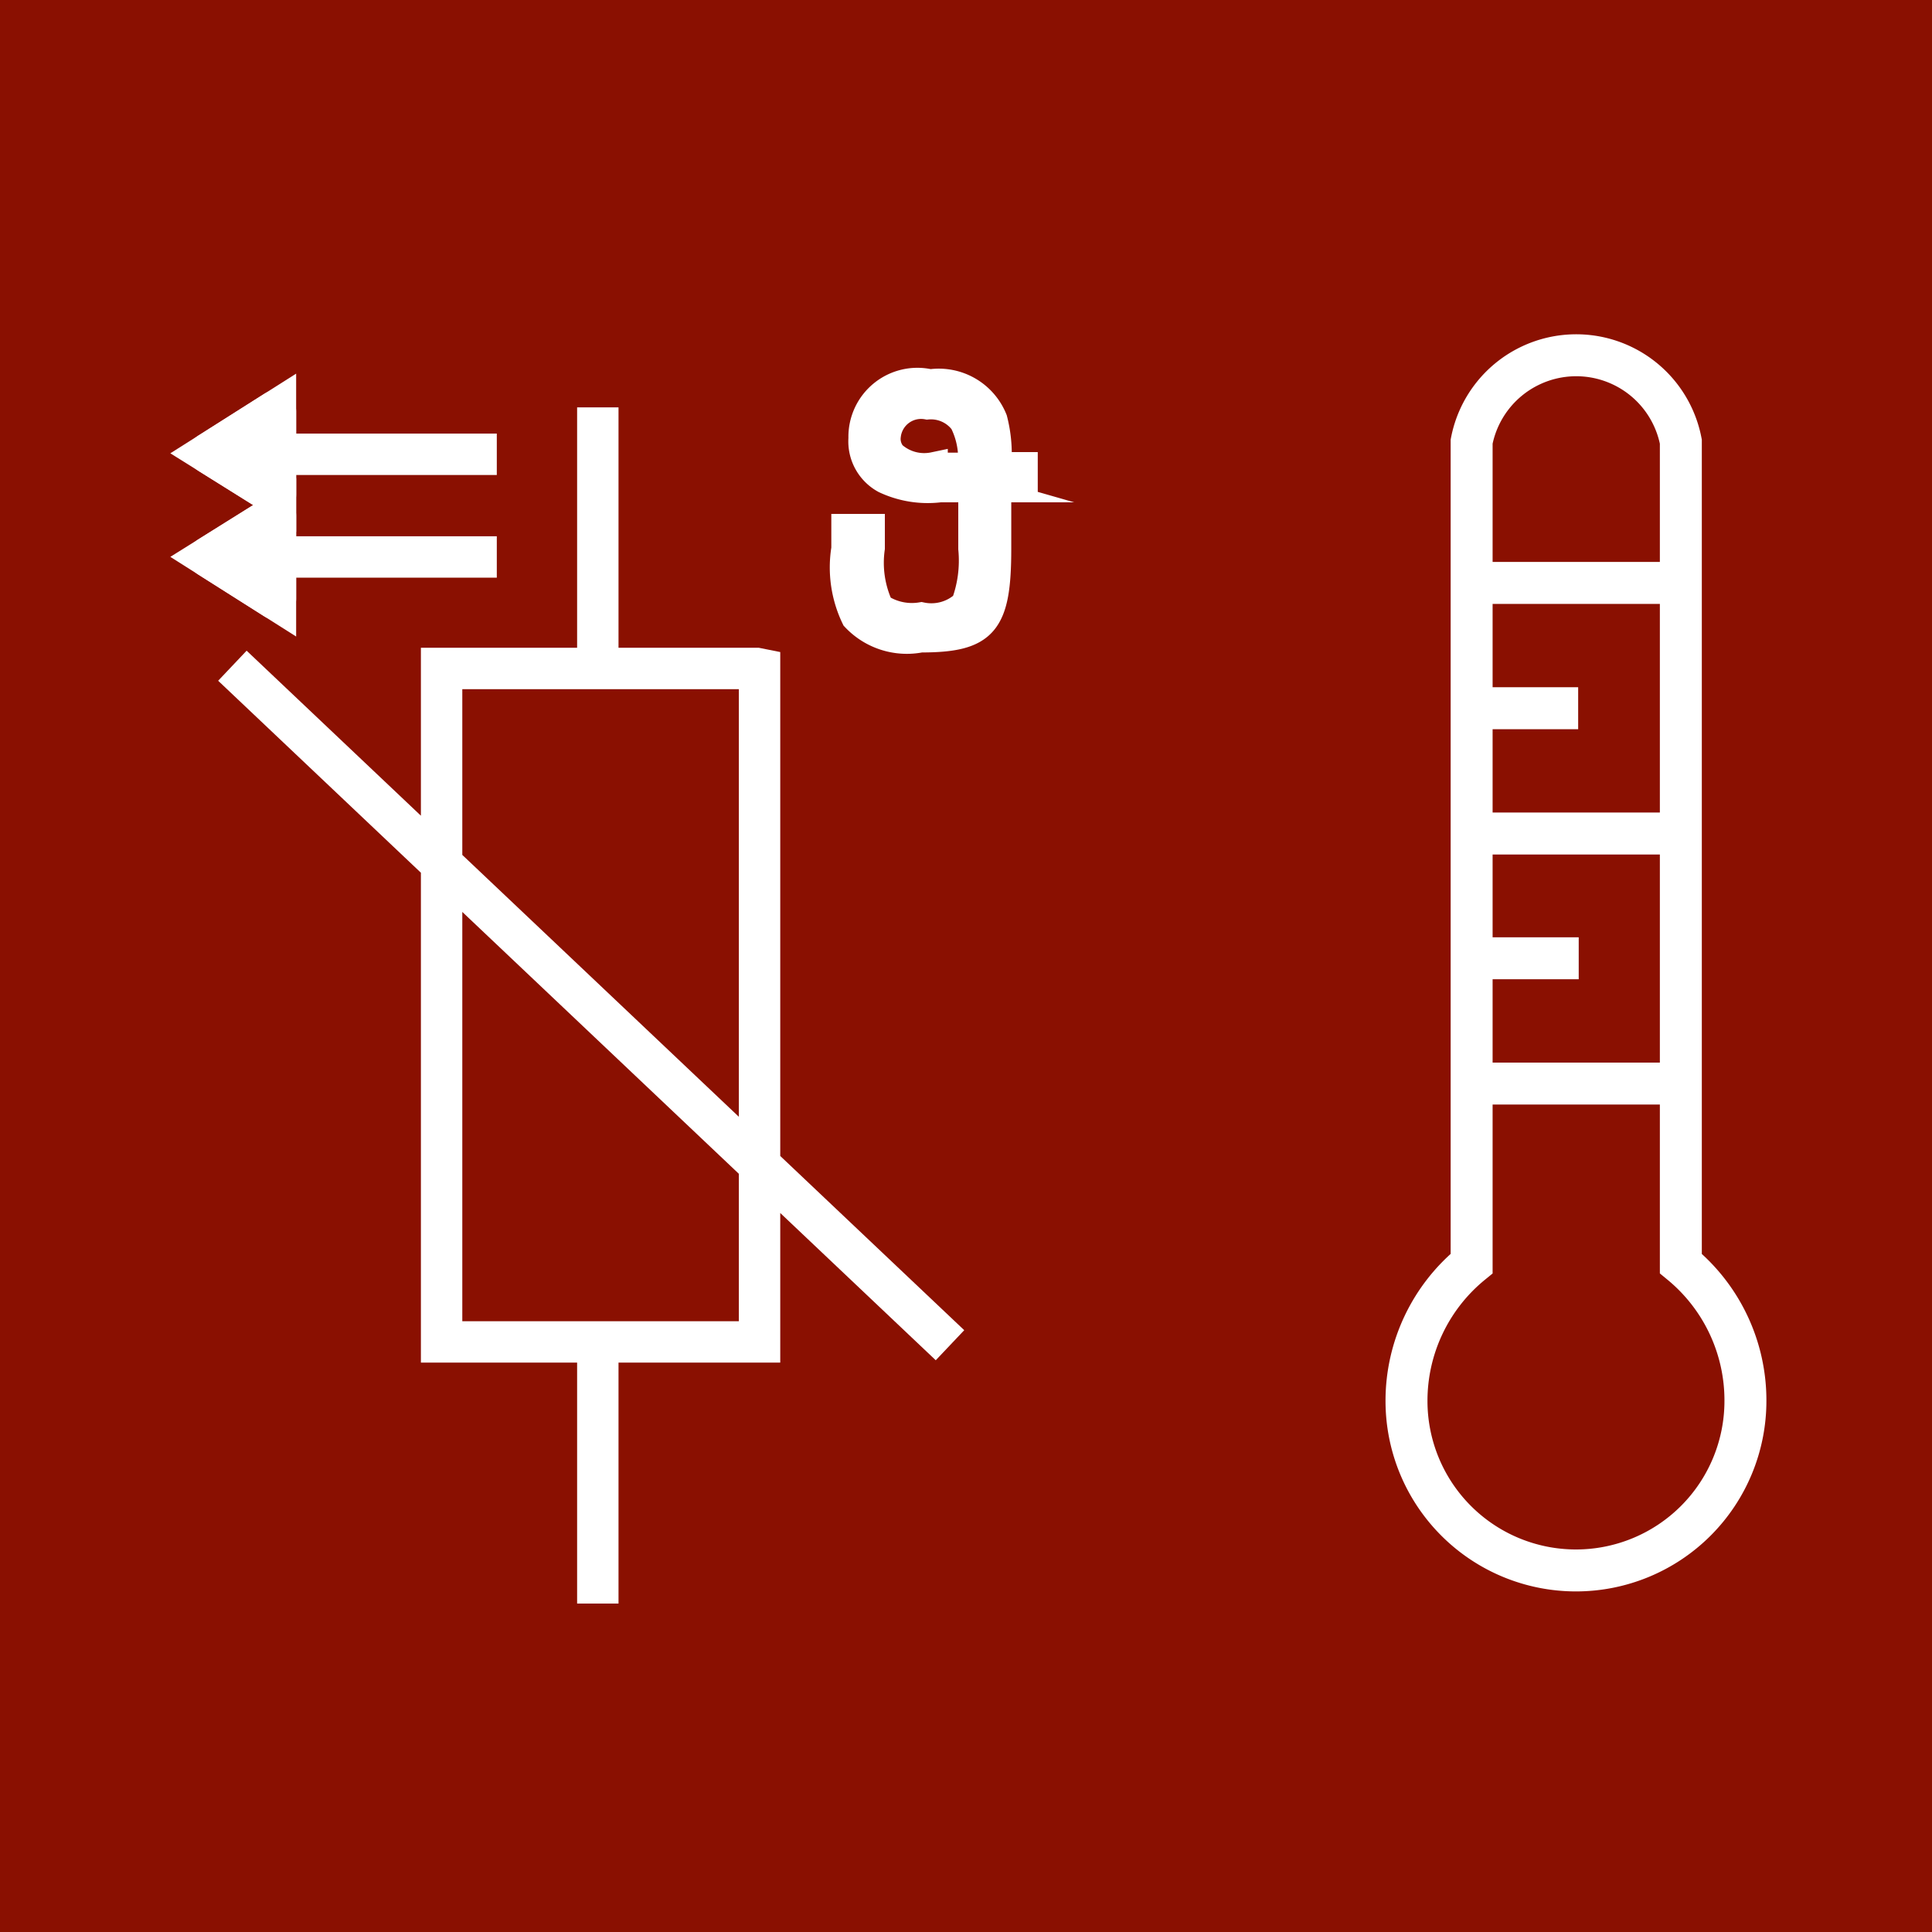 <svg id="Ebene_2" data-name="Ebene 2" xmlns="http://www.w3.org/2000/svg" xmlns:xlink="http://www.w3.org/1999/xlink" viewBox="0 0 35 35"><defs><style>.cls-1,.cls-4,.cls-5,.cls-7,.cls-8,.cls-9{fill:none;}.cls-2{fill:#8a1001;}.cls-3{clip-path:url(#clip-path);}.cls-4,.cls-5,.cls-7,.cls-8,.cls-9{stroke:#fff;}.cls-4{stroke-width:0.76px;}.cls-5,.cls-8,.cls-9{stroke-width:0.75px;}.cls-6{fill:#fff;}.cls-7,.cls-8{stroke-miterlimit:10;}.cls-7{stroke-width:0.5px;}.cls-9{stroke-linecap:round;stroke-linejoin:round;}</style><clipPath id="clip-path"><rect class="cls-1" x="2.88" y="5.95" width="29.24" height="23.1"/></clipPath></defs><title>s+s_website-svg-export</title><rect class="cls-2" width="35" height="35"/><g class="cls-3"><path class="cls-4" d="M30.46,19.63h-3.8m3.8-4.53h-3.8m3.8-4.54h-3.8m1.94,6.8H26.65m1.94-4.53H26.65m3.8,10.06V8a1.93,1.93,0,0,0-3.79,0V22.89a3.21,3.21,0,0,0-1.18,2.49,3.07,3.07,0,1,0,6.14,0A3.21,3.21,0,0,0,30.45,22.89Z"/><path class="cls-5" d="M4.21,12.06l13,12.31m-6.38.29v4.39m0-21.67v4.39m2.88,0.34H8v12.2h5.76V12.12Z"/></g><path class="cls-5" d="M9,10.09H5.07M9,8.23H5.07"/><g class="cls-3"><path class="cls-6" d="M16.92,8.44a0.86,0.86,0,0,1-.75-0.2,0.45,0.45,0,0,1-.1-0.35,0.62,0.62,0,0,1,.73-0.54,0.73,0.73,0,0,1,.65.29,1.47,1.47,0,0,1,.15.81H16.92Zm0.69,0.39V9.94a2.26,2.26,0,0,1-.13,1,0.89,0.89,0,0,1-.79.22A1.05,1.05,0,0,1,15.94,11a1.9,1.9,0,0,1-.16-1.07V9.56H15.31V9.94a2.1,2.1,0,0,0,.18,1.25,1.29,1.29,0,0,0,1.19.38c1.16,0,1.39-.28,1.39-1.63V8.82h0.48V8.44H18.07A2.5,2.5,0,0,0,18,7.6a1.07,1.07,0,0,0-1.15-.66,1,1,0,0,0-1.23,1,0.79,0.79,0,0,0,.41.75,1.82,1.82,0,0,0,1,.16h0.65Z"/><path class="cls-7" d="M16.92,8.44a0.86,0.86,0,0,1-.75-0.2,0.45,0.45,0,0,1-.1-0.35,0.62,0.62,0,0,1,.73-0.54,0.73,0.73,0,0,1,.65.29,1.47,1.47,0,0,1,.15.81H16.92Zm0.69,0.39V9.94a2.26,2.26,0,0,1-.13,1,0.89,0.89,0,0,1-.79.22A1.05,1.05,0,0,1,15.94,11a1.9,1.9,0,0,1-.16-1.07V9.56H15.31V9.94a2.1,2.1,0,0,0,.18,1.25,1.29,1.29,0,0,0,1.19.38c1.16,0,1.39-.28,1.39-1.63V8.82h0.48V8.44H18.07A2.5,2.5,0,0,0,18,7.6a1.07,1.07,0,0,0-1.15-.66,1,1,0,0,0-1.23,1,0.79,0.79,0,0,0,.41.75,1.82,1.82,0,0,0,1,.16h0.65Z"/></g><polygon class="cls-6" points="3.79 10.09 4.99 10.85 4.99 9.34 3.79 10.09"/><g class="cls-3"><polygon class="cls-8" points="4.99 10.85 3.79 10.09 4.99 9.34 4.99 10.85"/><polygon class="cls-9" points="4.99 10.85 3.79 10.09 4.99 9.34 4.99 10.85"/></g><polygon class="cls-6" points="3.79 8.21 4.99 8.96 4.99 7.45 3.79 8.21"/><g class="cls-3"><polygon class="cls-8" points="4.99 8.96 3.79 8.21 4.99 7.45 4.99 8.96"/><polygon class="cls-9" points="4.99 8.96 3.79 8.21 4.99 7.45 4.99 8.96"/></g></svg>